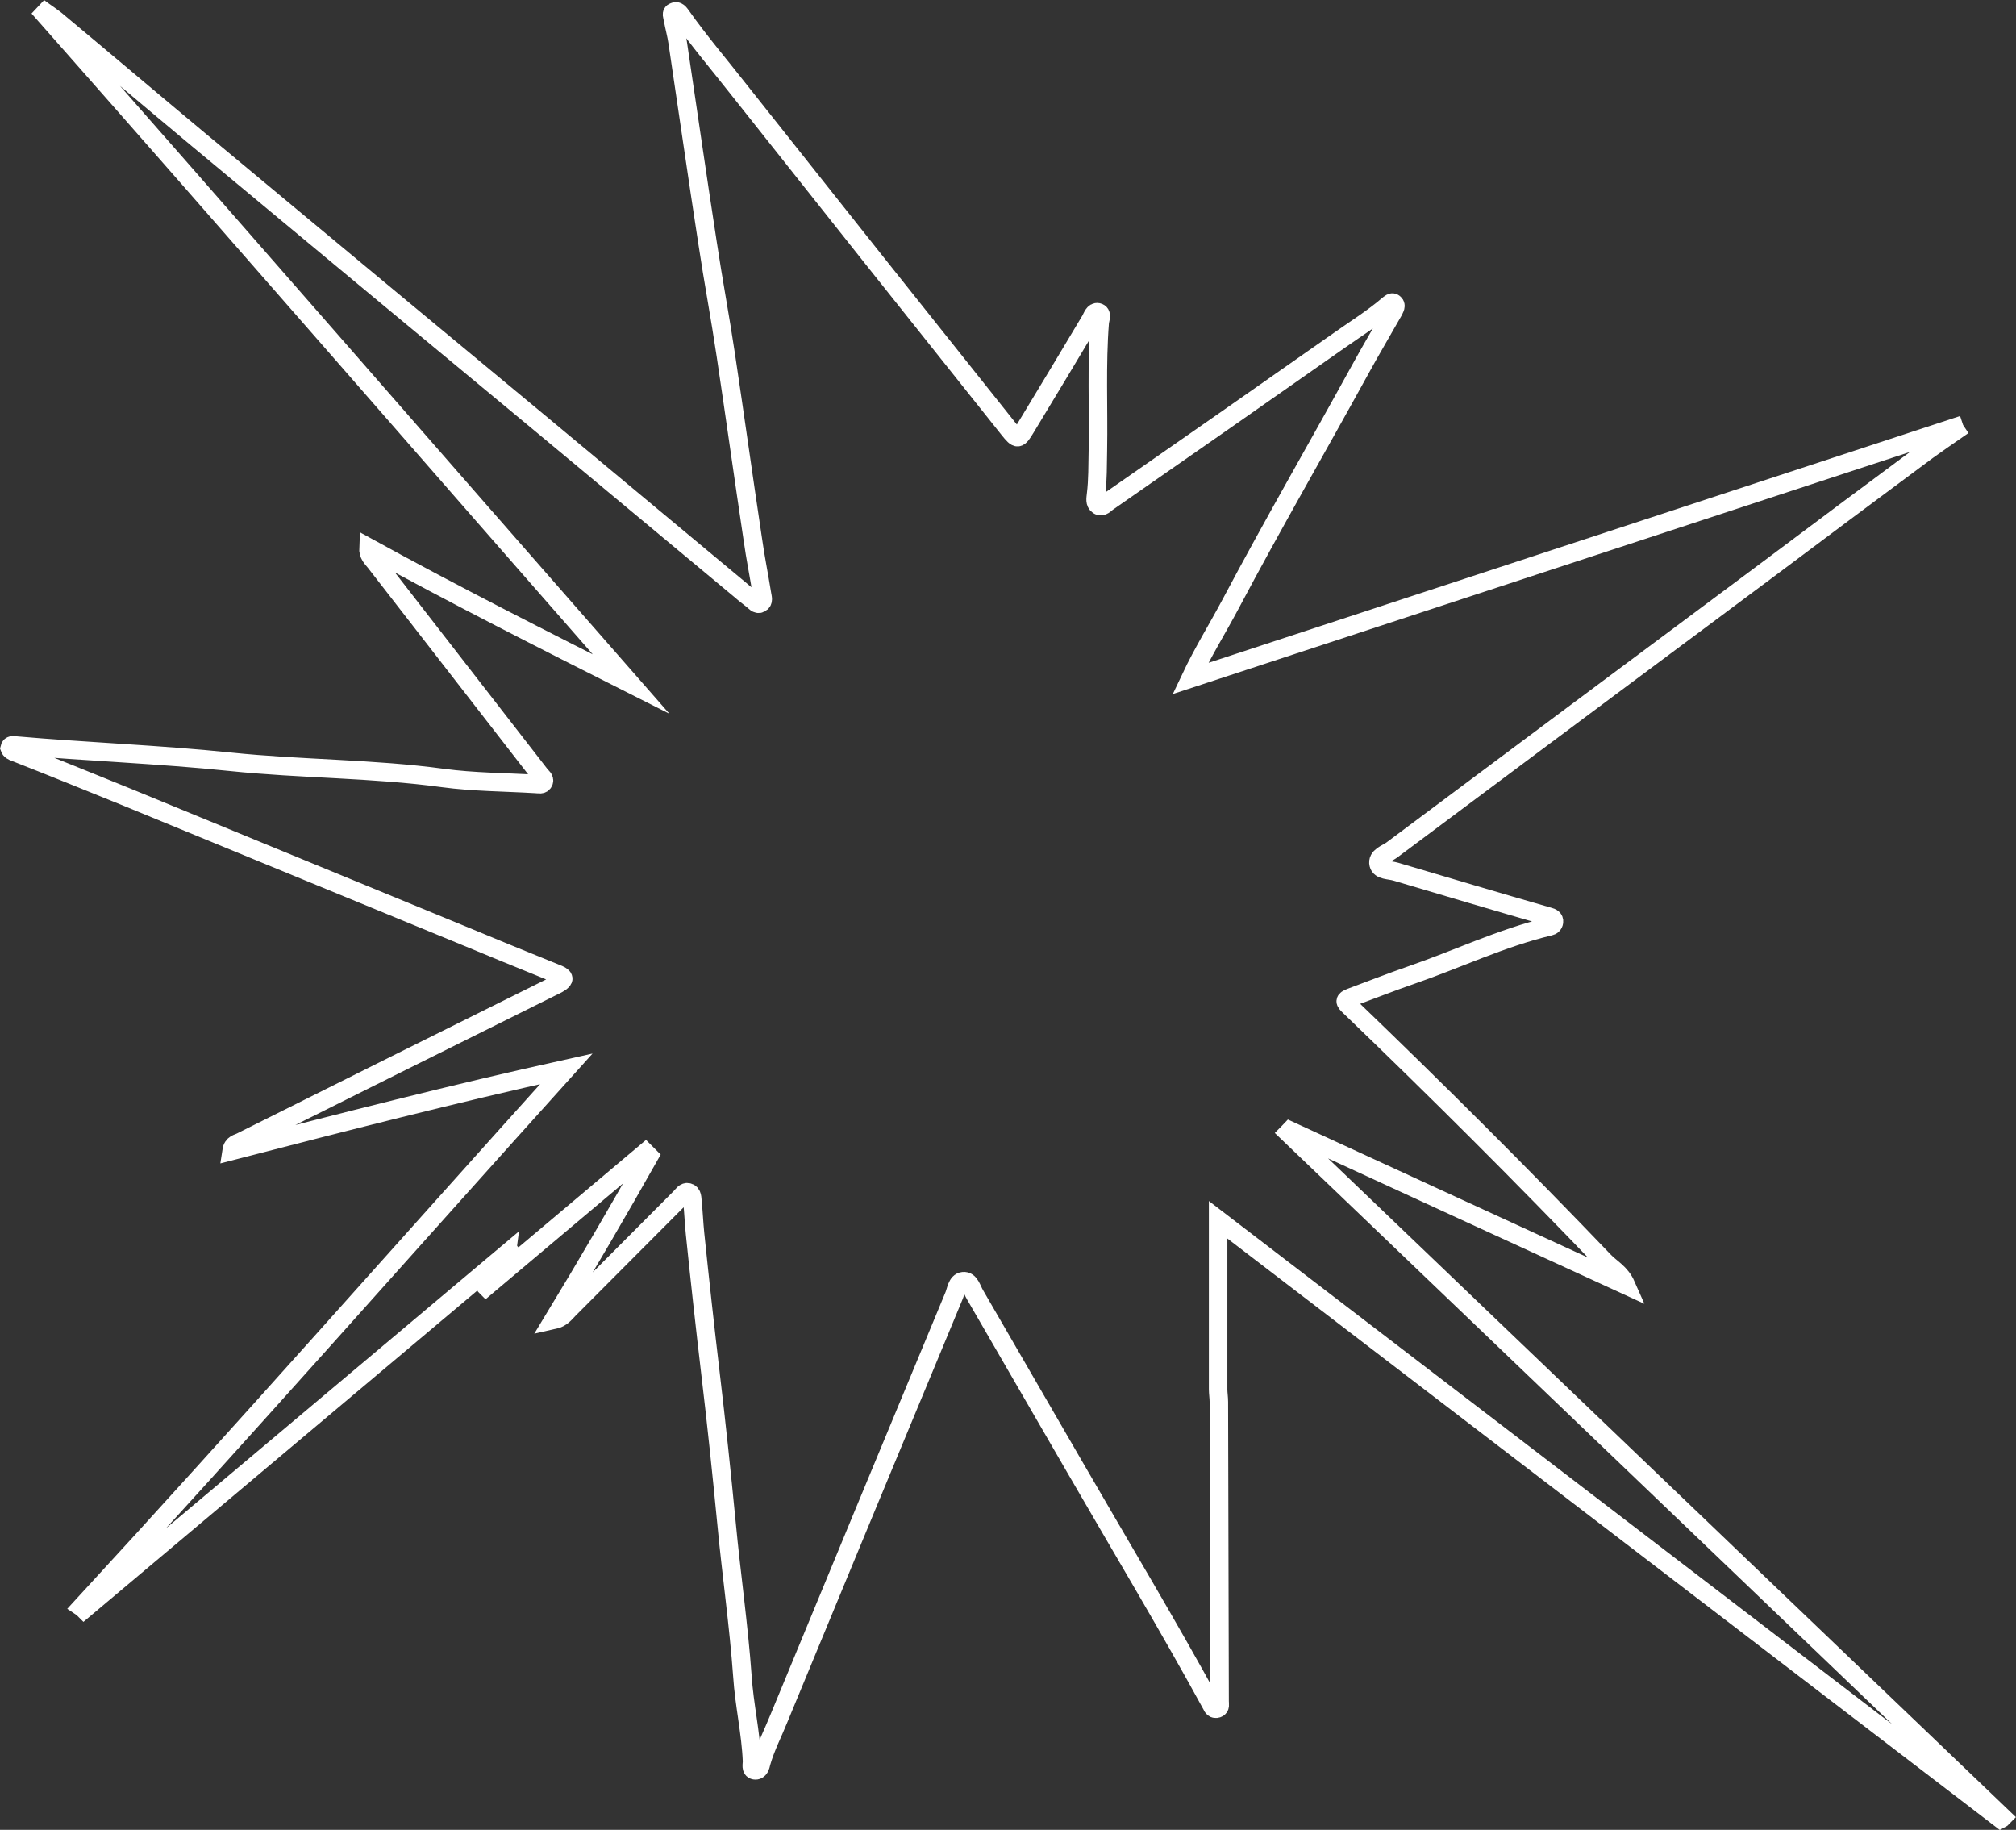 <?xml version="1.0" encoding="utf-8"?>
<!-- Generator: Adobe Illustrator 28.1.0, SVG Export Plug-In . SVG Version: 6.00 Build 0)  -->
<svg version="1.1" xmlns="http://www.w3.org/2000/svg" xmlns:xlink="http://www.w3.org/1999/xlink" x="0px" y="0px"
	 viewBox="0 0 545 494.6" style="enable-background:new 0 0 545 494.6;" xml:space="preserve">
<rect x="0" y="0" width="545" height="494.6" fill="#333333" stroke="none"/>
<style type="text/css">
	.st0{fill:none;stroke:#FFFFFF;stroke-width:5;stroke-miterlimit:10;}
</style>
<g id="Ebene_2">
</g>
<g id="uuid-4ad60b6c-3726-4bef-ac38-0d035984e2a3">
	<g id="uuid-df8243d3-42de-4049-a46f-571cc8587e63">
		<g>
			<g>
				<path class="st0" d="M174.5,311.5c-14.4,12.1-28.7,24.2-43.1,36.3c-0.2-0.2-0.4-0.4-0.5-0.6c2.4-2.9,4.7-5.8,7.1-8.7
					c-0.1-0.1-0.2-0.2-0.2-0.3C99.4,370.5,61.1,402.7,22.7,435c-0.2-0.2-0.4-0.4-0.7-0.6c44.2-48,87.3-96.9,131.1-145.5
					c-30.3,6.7-60.3,14.4-90.5,22.2c0.3-2,1.7-2,2.6-2.5c28-14,56.1-28,84.1-41.9c0.6-0.3,1.3-0.6,1.9-1c1.5-0.9,1.4-1.6-0.2-2.3
					c-9.4-3.8-18.9-7.7-28.3-11.6c-29.4-12.1-58.9-24.2-88.3-36.3c-10.1-4.1-20.2-8.2-30.4-12.2c-0.6-0.2-1.2-0.5-1.4-1.1
					c0.2-0.9,0.8-0.7,1.4-0.7c19.4,1.7,38.9,2.4,58.2,4.4c19.2,2,38.5,1.8,57.6,4.4c8.2,1.1,16.6,1.1,25,1.6c0.8,0,1.8,0.4,2.2-0.6
					c0.3-0.8-0.5-1.3-0.9-1.8c-14.9-19.2-29.8-38.4-44.7-57.6c-0.8-1-1.9-1.9-1.8-3.9c23.5,12.9,47.2,24.9,71,36.9
					C117.1,123.9,64.1,62.8,10.4,2c1.8,1.4,3.8,2.6,5.5,4.1C28.5,16.6,41,27.2,53.6,37.7c31,25.8,62,51.5,93,77.2
					c17.9,14.9,35.8,29.8,53.7,44.7c1,0.9,2.1,1.7,3.1,2.5c0.6,0.5,1.3,1.4,2.1,1c1.1-0.5,0.6-1.7,0.5-2.5c-0.8-5-1.8-9.9-2.5-14.9
					c-2.5-16.6-4.8-33.2-7.3-49.8c-1.5-10.1-3.4-20.1-4.9-30.1c-2.8-18.1-5.4-36.2-8.1-54.3c-0.3-2.1-0.9-4.2-1.3-6.4
					c-0.1-0.7-0.6-1.6,0.3-1.9c0.9-0.5,1.5,0.4,2,1.1c4.8,6.8,10.1,13,15.2,19.5c24.4,30.8,48.8,61.5,73.3,92.2
					c2.4,3,2.6,2.9,4.6-0.4c5.9-9.7,11.7-19.4,17.5-29.1c0.5-0.9,0.9-2.3,2-2.1c1.3,0.3,0.6,1.8,0.5,2.7
					c-0.9,11.5-0.3,23.1-0.5,34.6c-0.1,4,0,8-0.5,12c-0.1,1-0.4,2.2,0.6,2.9c1.1,0.7,1.9-0.5,2.7-1c20.9-14.5,41.8-29.1,62.6-43.7
					c4.4-3.1,8.9-5.9,13-9.4c0.5-0.4,1.1-1,1.6-0.6c0.9,0.6,0.2,1.5-0.1,2.2c-3,5.3-6.1,10.5-9,15.8c-11.6,21.1-23.7,42-35,63.3
					c-3.5,6.6-7.5,13-10.9,20.2c68.8-22.6,137.7-45.2,206.5-67.8c0.1,0.3,0.2,0.5,0.4,0.8c-2.6,1.8-5.2,3.6-7.7,5.4
					c-14.3,10.6-28.6,21.3-42.9,32c-34,25.3-67.9,50.6-101.9,76c-1.4,1-4,1.7-3.5,3.8c0.4,1.7,2.9,1.5,4.6,2
					c13.8,4.1,27.6,8.2,41.5,12.2c0.7,0.2,1.4,0.5,1.3,1.4c-0.1,0.7-0.6,1.1-1.2,1.2c-13,3.1-25,8.9-37.5,13.2
					c-5.5,1.9-10.8,4-16.2,6c-1.9,0.7-1.7,1.2-0.4,2.4c23.4,22.5,46.4,45.4,68.9,68.9c1.8,1.9,4.4,3.1,5.9,6.5
					c-30.8-14.1-60.9-28-90.9-41.8c-0.2,0.2-0.3,0.4-0.5,0.6c64.4,61.7,128.8,123.3,193.2,185c-0.2,0.2-0.3,0.4-0.5,0.5
					c-70.4-53.9-140.8-107.8-211.6-162c0,16,0,30.9,0,45.8c0,1.1,0.2,2.3,0.2,3.4c0.1,27,0.1,54,0.2,81c0,0.7,0.3,1.6-0.6,1.9
					s-1.3-0.3-1.6-1c-11.8-21.6-24.5-42.7-36.8-64c-9-15.6-18.1-31.2-27.1-46.8c-0.9-1.5-1.4-3.9-3.2-3.7c-1.8,0.2-1.9,2.7-2.6,4.2
					c-15.8,38-31.5,75.9-47.2,113.9c-1.6,4-3.6,7.8-4.8,12c-0.2,0.9-0.5,2.3-1.8,2.1c-1.1-0.2-0.7-1.6-0.7-2.4
					c-0.3-7.7-2.1-15.3-2.6-23c-1-13.9-3-27.6-4.3-41.4c-1.3-13.4-2.7-26.8-4.3-40.2c-1.5-12.7-2.9-25.4-4.2-38
					c-0.3-2.9-0.4-5.8-0.7-8.6c-0.1-1,0-2.3-1.1-2.6c-1-0.3-1.6,0.8-2.2,1.4c-10.1,10.1-20.1,20.2-30.1,30.2c-1,1-1.9,2.4-4.2,2.9
					c9.1-15,17.6-29.6,25.9-44.3C175,312,174.8,311.8,174.5,311.5L174.5,311.5z"/>
			</g>
		</g>
	</g>
</g>
</svg>
